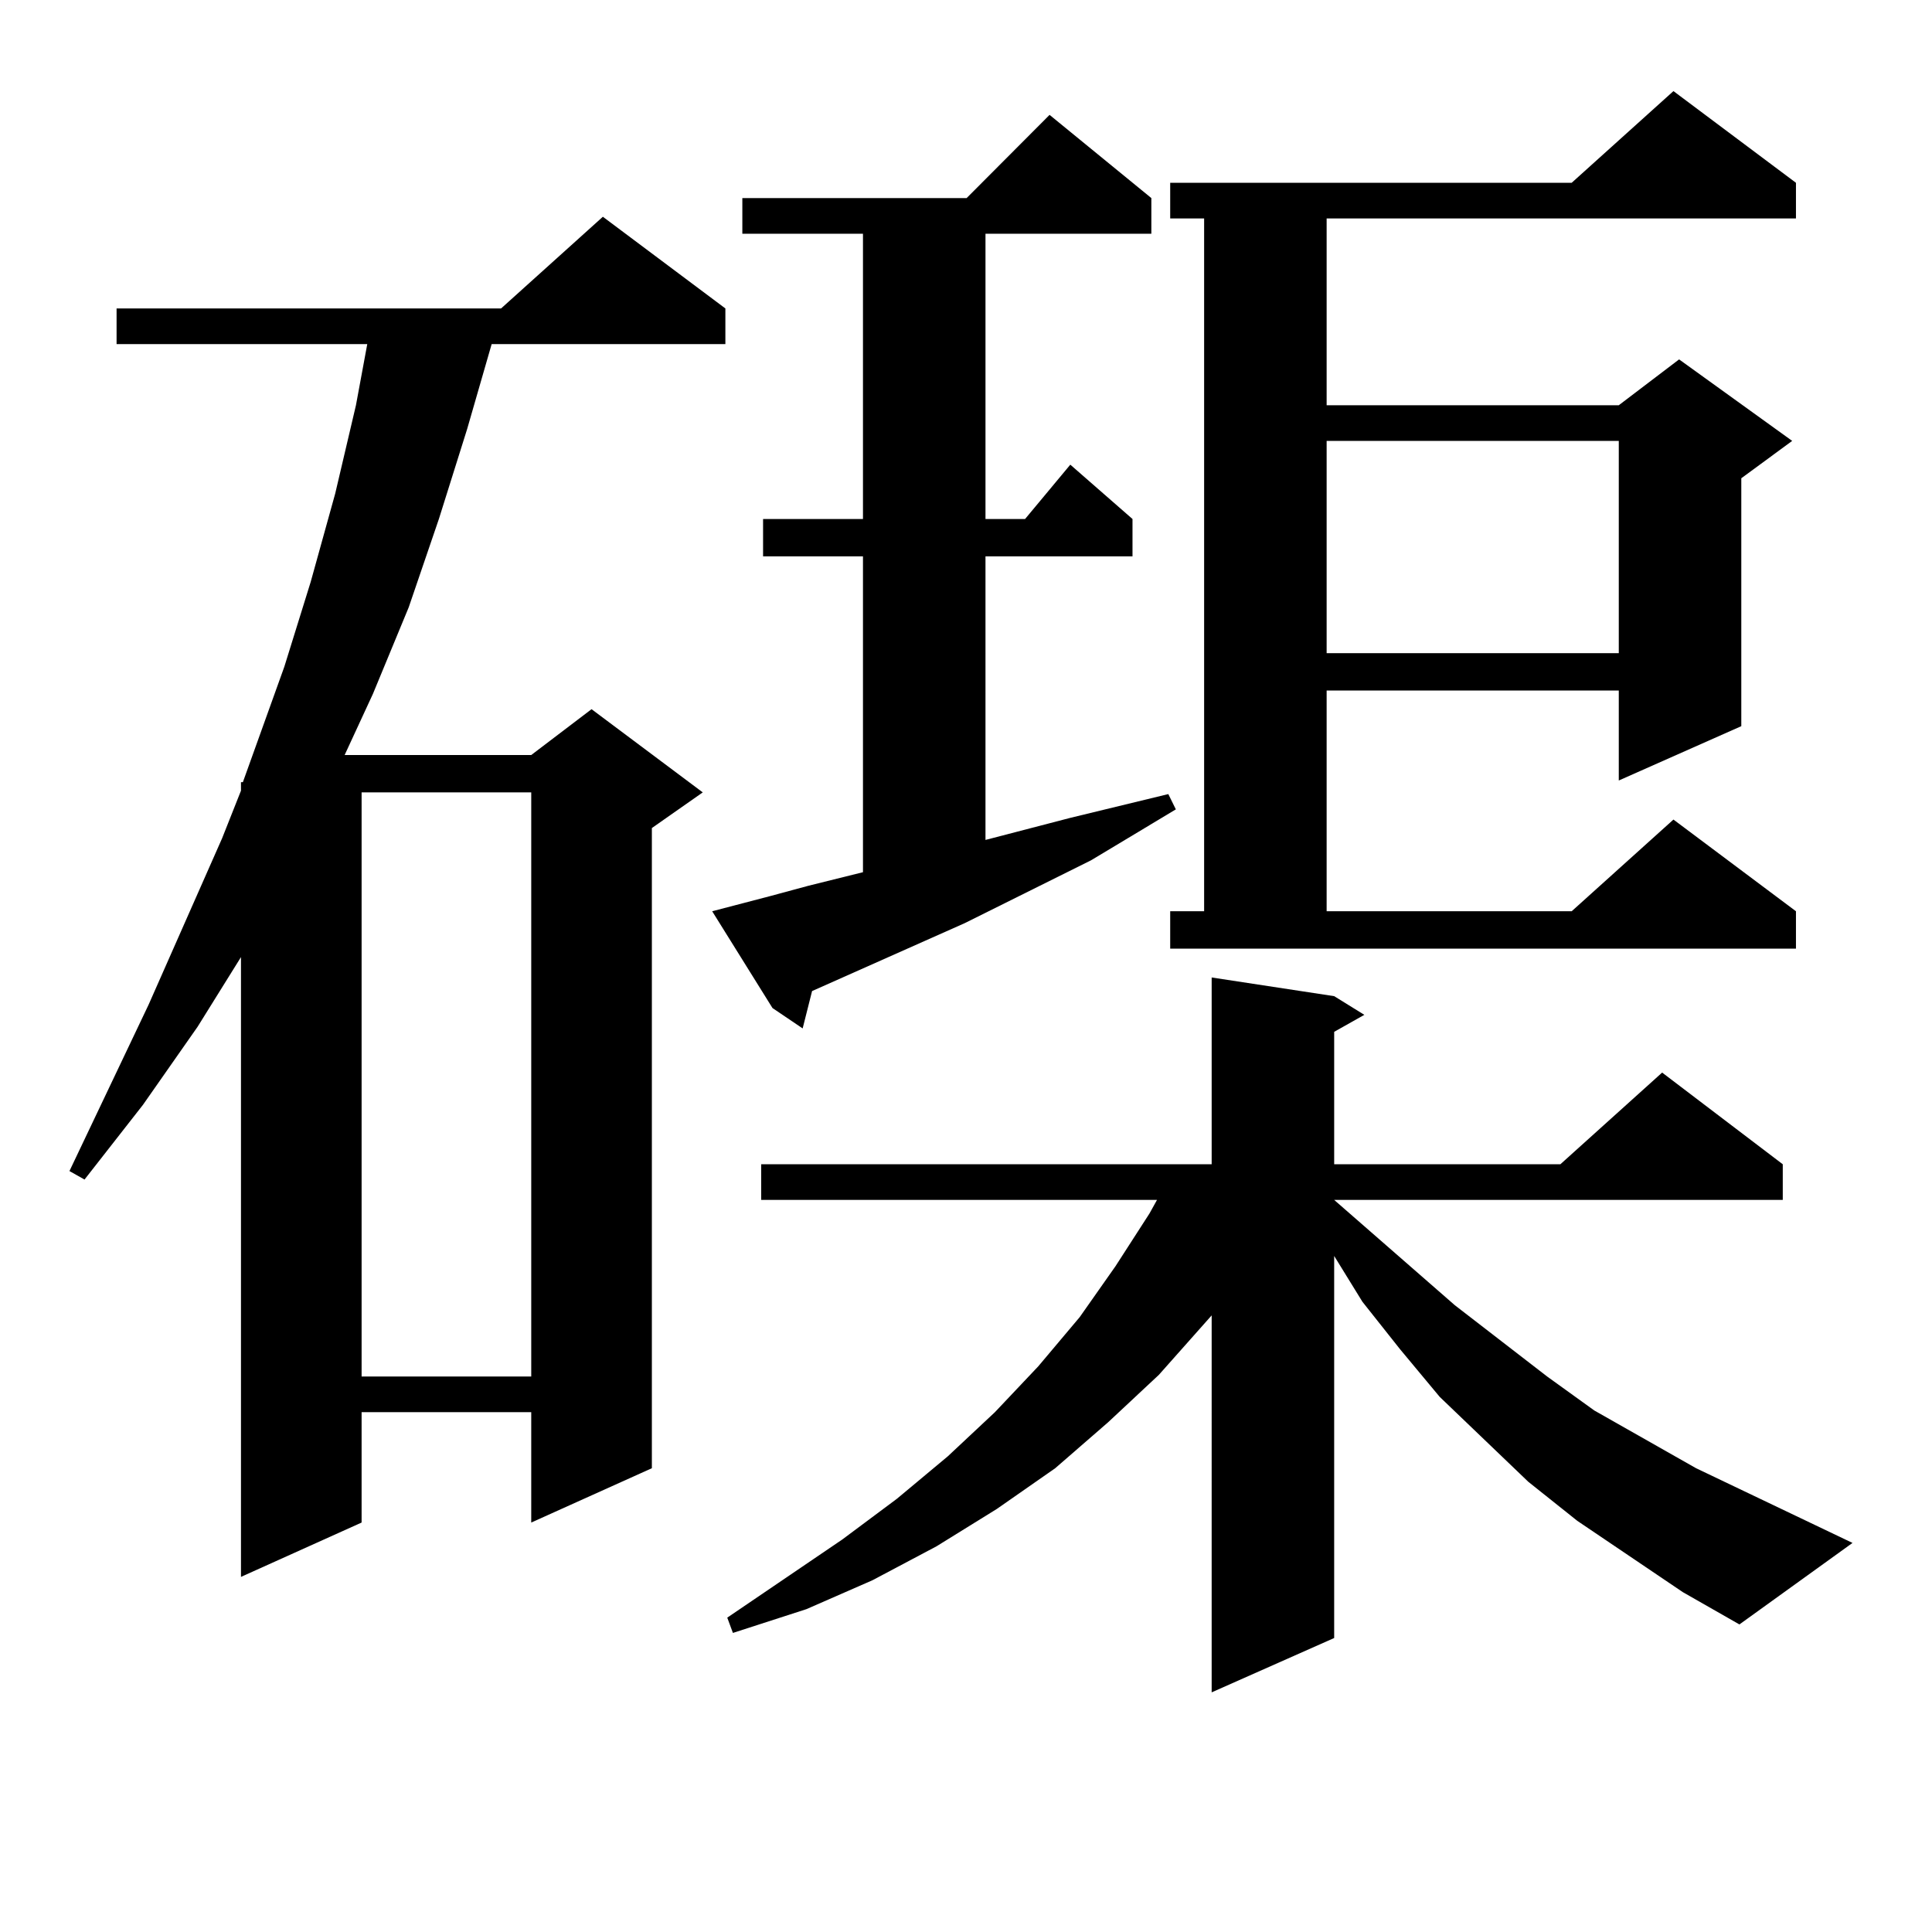<?xml version="1.0" encoding="utf-8"?>
<!-- Generator: Adobe Illustrator 16.0.0, SVG Export Plug-In . SVG Version: 6.00 Build 0)  -->
<!DOCTYPE svg PUBLIC "-//W3C//DTD SVG 1.1//EN" "http://www.w3.org/Graphics/SVG/1.1/DTD/svg11.dtd">
<svg version="1.1" id="图层_1" xmlns="http://www.w3.org/2000/svg" xmlns:xlink="http://www.w3.org/1999/xlink" x="0px" y="0px"
	 width="1000px" height="1000px" viewBox="0 0 1000 1000" enable-background="new 0 0 1000 1000" xml:space="preserve">
<path d="M375.454,159.652v18.457H254.481l-12.683,43.945l-14.634,46.582l-15.609,45.703l-18.536,44.824l-14.634,31.641h96.583
	l31.219-23.73l57.56,43.066l-26.341,18.457v331.348l-62.438,28.125v-57.129h-87.803v57.129l-62.438,28.125V495.394l-22.438,36.035
	l-28.292,40.43l-30.243,38.672l-7.805-4.395l40.975-86.133l38.048-86.133l9.756-24.609v-4.395h0.976l21.463-59.766l13.658-43.945
	l12.683-45.703l10.731-45.703l5.854-31.641H60.34v-18.457h199.02l52.682-47.461L375.454,159.652z M187.166,410.14v302.344h87.803
	V410.14H187.166z M368.625,471.664l30.243-7.91l19.512-5.273l28.292-7.031V287.972h-51.706v-19.336h51.706V120.98h-62.438v-18.457
	h116.095l42.926-43.066l52.682,43.066v18.457h-85.852v147.656h20.487l23.414-28.125l32.194,28.125v19.336h-76.096V434.75
	l43.901-11.426l50.73-12.305l3.902,7.91l-43.901,26.367l-65.364,32.52l-79.022,35.156l-4.878,19.336l-15.609-10.547L368.625,471.664
	z M871.052,824.105l-54.633-36.914l-25.365-20.215l-45.853-43.945l-20.487-24.609l-19.512-24.609l-14.634-23.73v197.754
	l-63.413,28.125V680.844l-27.316,30.762l-26.341,24.609l-27.316,23.73l-30.243,21.094l-31.219,19.336l-33.17,17.578l-34.146,14.941
	l-38.048,12.305l-2.927-7.91l59.511-40.43l28.292-21.094l26.341-21.973l24.39-22.852l22.438-23.73l21.463-25.488l18.536-26.367
	l17.561-27.246l3.902-7.031H393.99v-18.457h233.165v-96.68l63.413,9.668l15.609,9.668l-15.609,8.789v68.555h117.07l52.682-47.461
	l62.438,47.461v18.457H690.568l62.438,54.492l47.804,36.914l24.39,17.578l52.682,29.883l80.974,38.672l-58.535,42.188
	L871.052,824.105z M605.692,471.664h17.561V113.07h-17.561V94.613h207.8l52.682-47.461l63.413,47.461v18.457H686.666v96.68h151.216
	l31.219-23.73l58.535,42.188l-26.341,19.336v128.32l-63.413,28.125v-46.582H686.666v114.258h126.826l52.682-47.461l63.413,47.461
	V491H605.692V471.664z M686.666,228.207V338.07h151.216V228.207H686.666z"/>
</svg>
